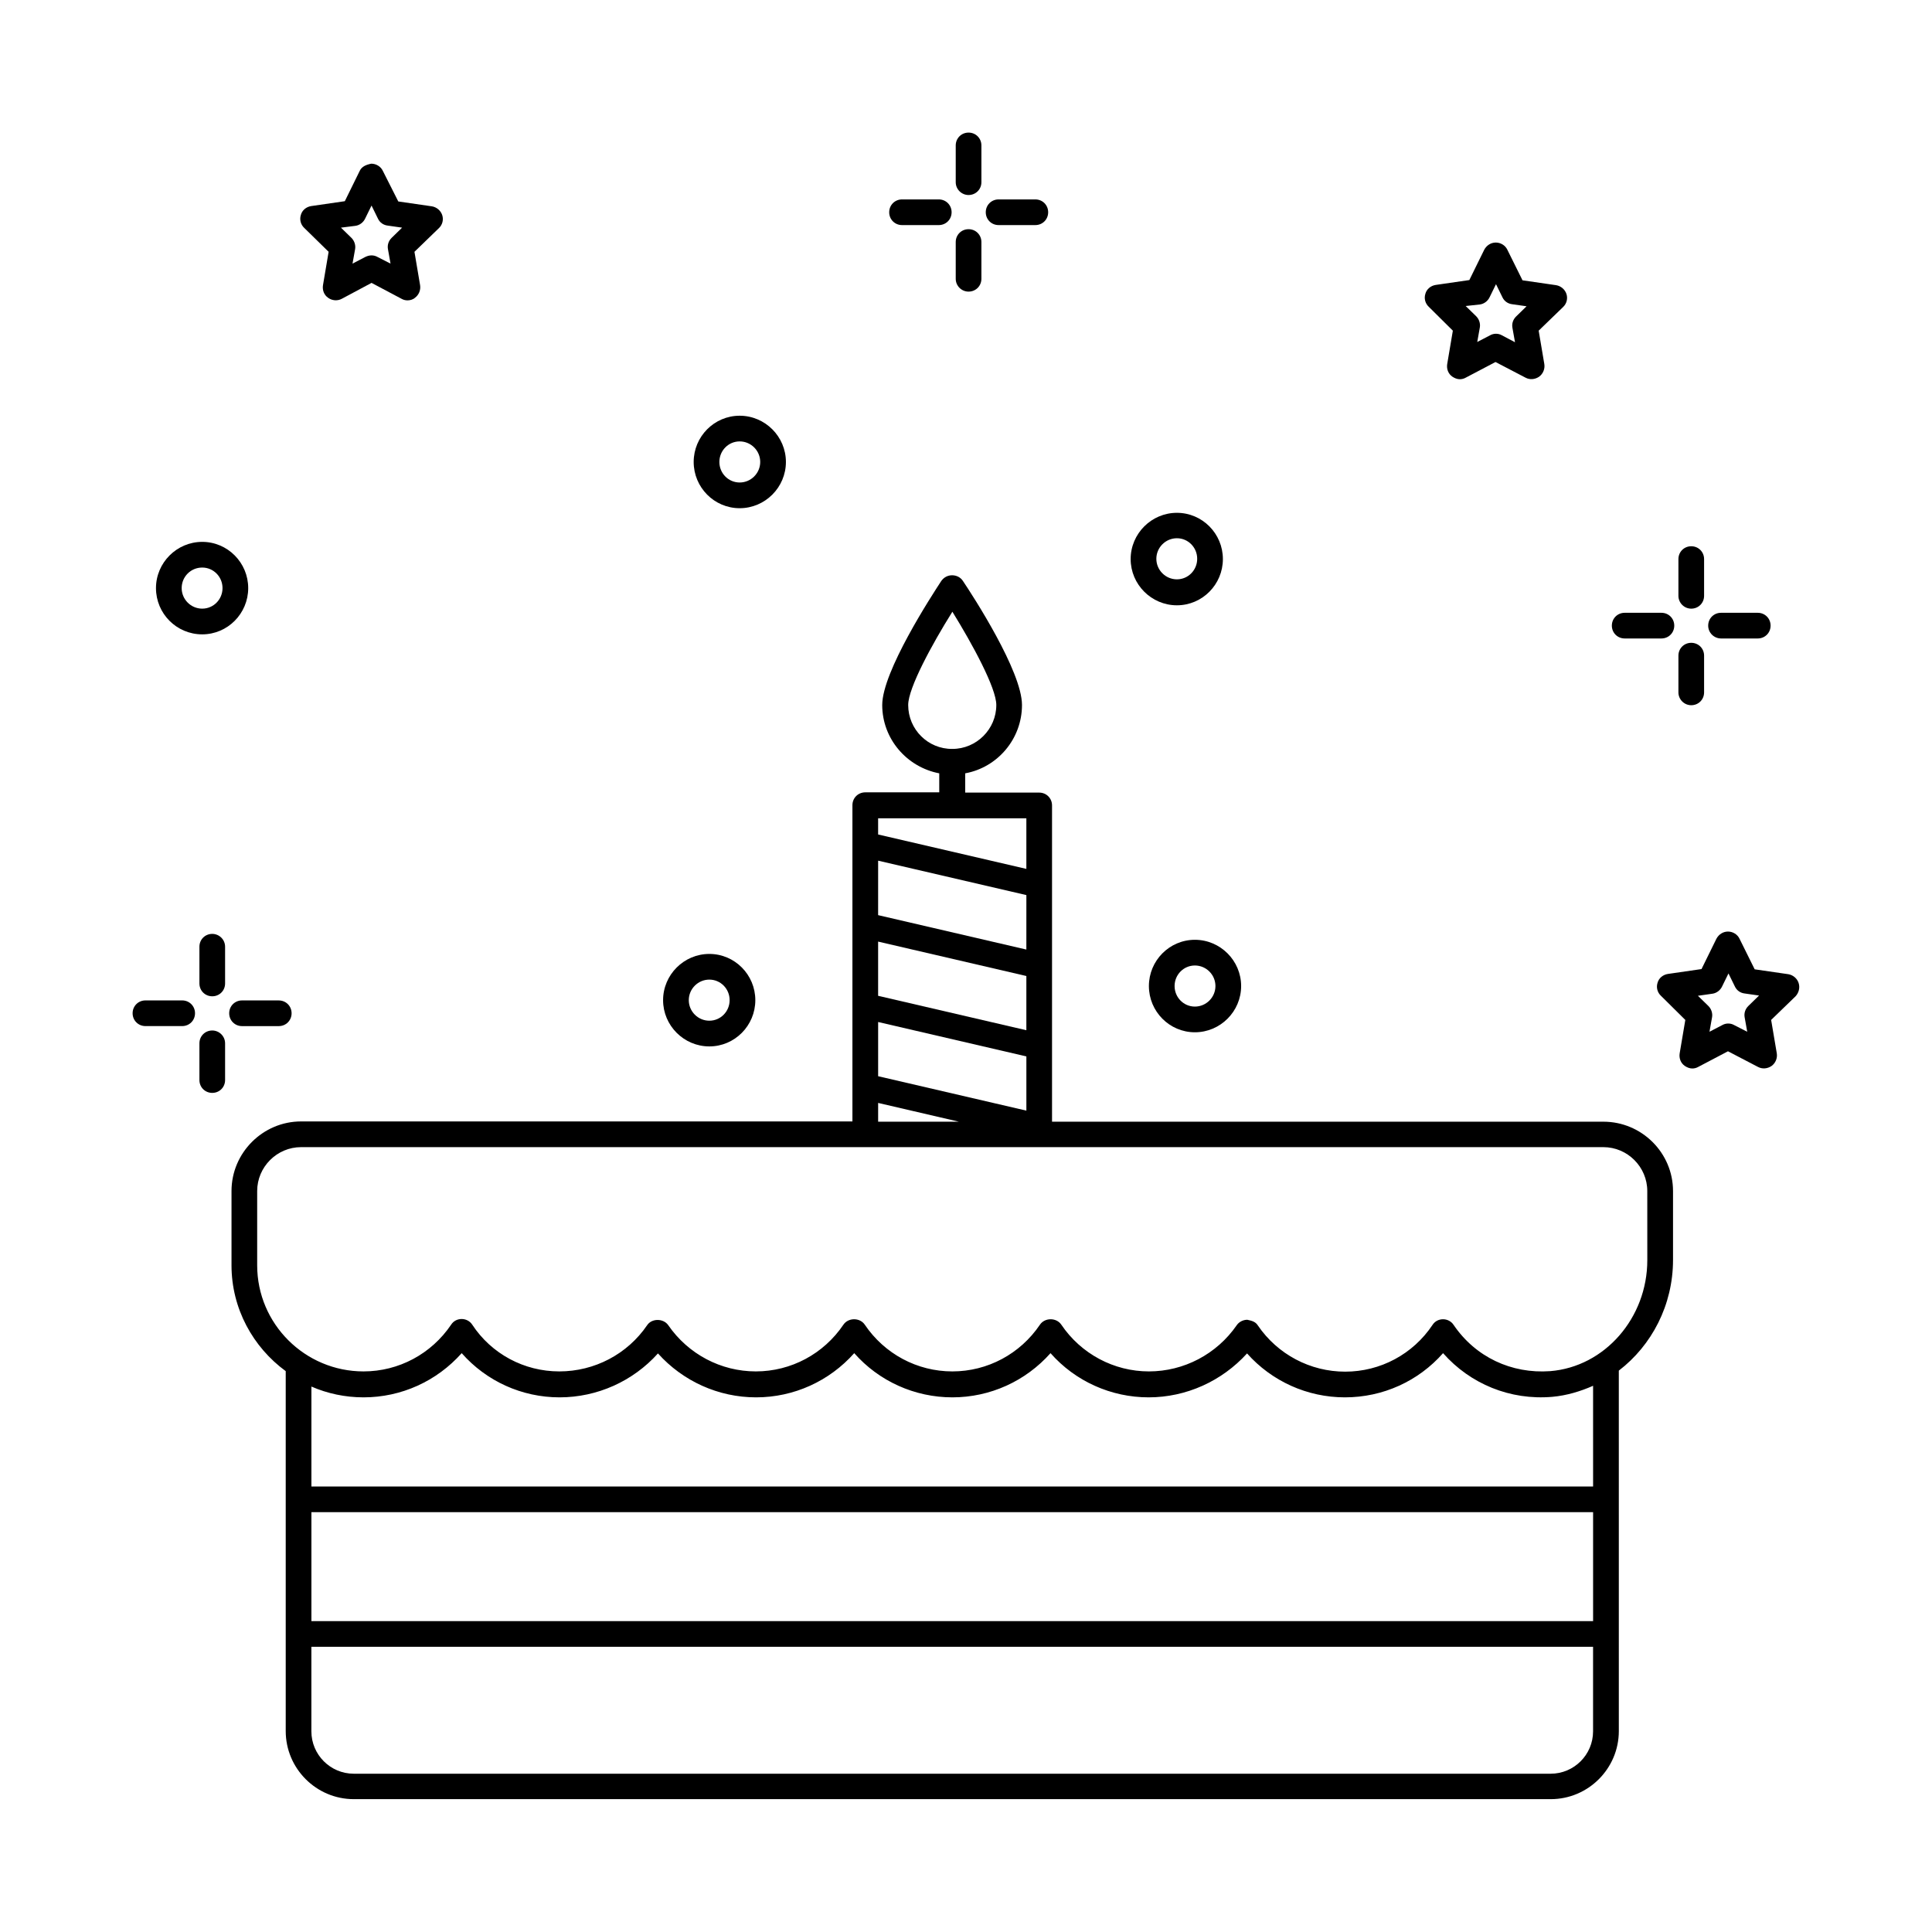 <?xml version="1.0" encoding="UTF-8"?>
<!-- Uploaded to: ICON Repo, www.iconrepo.com, Generator: ICON Repo Mixer Tools -->
<svg fill="#000000" width="800px" height="800px" version="1.1" viewBox="144 144 512 512" xmlns="http://www.w3.org/2000/svg">
 <g>
  <path d="m568.91 441.26h-146.11v-83.812c0-1.906-1.496-3.402-3.402-3.402h-19.609v-5.106c8.578-1.566 15.047-9.121 15.047-18.109 0-8.918-13.004-28.934-15.66-32.883-0.613-0.953-1.703-1.496-2.859-1.496s-2.18 0.543-2.859 1.496c-2.586 3.949-15.66 24.031-15.66 32.883 0 8.988 6.535 16.477 15.113 18.109v5.039h-19.609c-1.906 0-3.402 1.496-3.402 3.402v83.809h-146.1c-10.145 0-18.449 8.305-18.449 18.449v19.676c0 11.508 5.719 21.719 14.367 28.051v95.383c0 9.941 8.102 18.043 18.043 18.043h317.2c9.941 0 18.043-8.102 18.043-18.043l-0.004-95.52c8.715-6.672 14.367-17.359 14.367-29.344v-18.246c-0.004-10.141-8.309-18.379-18.453-18.379zm-184.23-110.43c0-4.492 6.332-16.137 11.711-24.715 5.309 8.578 11.641 20.219 11.641 24.715 0 6.398-5.242 11.641-11.641 11.641-6.469 0.066-11.711-5.176-11.711-11.641zm31.316 86.191-39.285-9.121v-14.367l39.285 9.121zm-39.281-2.18 39.285 9.121v14.367l-39.285-9.121zm39.281-19.199-39.285-9.121 0.004-14.434 39.285 9.121zm-39.281 40.645 21.379 4.969h-21.379zm39.281-75.434v13.414l-39.285-9.121v-4.289zm150.19 212.76h-339.66v-28.867h339.66zm-11.234 40.441h-317.2c-6.195 0-11.234-5.039-11.234-11.234v-22.398h339.66v22.398c0 6.195-5.039 11.234-11.234 11.234zm11.234-76.117h-339.66v-26.484c4.223 1.84 8.918 2.859 13.82 2.859 10.008 0 19.402-4.289 26.008-11.711 6.535 7.422 15.93 11.711 25.938 11.711 10.008 0 19.473-4.289 26.074-11.641 6.606 7.352 16 11.641 26.008 11.641 10.008 0 19.402-4.289 26.008-11.711 6.535 7.422 16 11.711 26.008 11.711 10.008 0 19.402-4.289 26.008-11.711 6.535 7.422 16 11.711 26.008 11.711 9.941 0 19.402-4.289 26.074-11.641 6.535 7.352 15.93 11.641 25.938 11.641 10.078 0 19.473-4.289 26.008-11.711 7.215 8.168 17.77 12.527 28.934 11.574 3.812-0.34 7.422-1.43 10.824-2.926zm14.367-59.98c0 15.32-11.301 28.254-25.734 29.41-10.281 0.75-19.812-3.746-25.598-12.254-0.613-0.953-1.703-1.496-2.793-1.496-1.156 0-2.18 0.543-2.793 1.496-5.176 7.762-13.82 12.391-23.148 12.391-9.258 0-17.906-4.562-23.148-12.254-0.613-0.953-1.496-1.227-2.793-1.496-1.09 0-2.18 0.543-2.793 1.43-5.309 7.691-14.023 12.254-23.285 12.254-9.258 0-17.973-4.629-23.215-12.391-1.293-1.906-4.356-1.906-5.652 0-5.242 7.762-13.891 12.391-23.215 12.391-9.328 0-17.973-4.629-23.215-12.391-1.293-1.906-4.356-1.906-5.652 0-5.242 7.762-13.891 12.391-23.215 12.391-9.258 0-17.906-4.562-23.215-12.254-1.293-1.84-4.356-1.84-5.582 0-5.242 7.691-13.957 12.254-23.285 12.254s-17.973-4.629-23.078-12.391c-0.613-0.953-1.703-1.496-2.793-1.496-1.156 0-2.18 0.543-2.793 1.496-5.242 7.762-13.891 12.391-23.215 12.391-15.523 0-28.188-12.594-28.188-28.117v-19.676c0-6.398 5.242-11.641 11.641-11.641h345.11c6.398 0 11.641 5.242 11.641 11.641z"/>
  <path d="m231.09 210.73-1.496 8.852c-0.203 1.293 0.273 2.586 1.363 3.336 1.02 0.75 2.449 0.887 3.609 0.273l7.898-4.223 7.965 4.223c0.477 0.273 1.02 0.41 1.566 0.41 0.68 0 1.43-0.203 1.973-0.68 1.02-0.75 1.566-2.043 1.363-3.336l-1.496-8.852 6.469-6.262c0.953-0.887 1.293-2.246 0.887-3.473-0.41-1.227-1.496-2.109-2.723-2.316l-8.918-1.293-4.094-8.105c-0.543-1.156-1.77-1.906-3.062-1.906-1.363 0.273-2.519 0.75-3.062 1.906l-3.949 8.035-8.918 1.293c-1.293 0.203-2.383 1.09-2.723 2.316-0.41 1.227-0.066 2.586 0.887 3.473zm7.082-6.879c1.09-0.137 2.109-0.887 2.586-1.906l1.703-3.473 1.703 3.473c0.477 1.02 1.43 1.703 2.586 1.84l3.812 0.543-2.793 2.723c-0.816 0.816-1.156 1.906-0.953 2.996l0.68 3.812-3.469-1.77c-0.477-0.273-1.02-0.41-1.566-0.41-0.547 0.004-1.09 0.141-1.637 0.41l-3.402 1.77 0.68-3.812c0.203-1.09-0.203-2.246-0.953-2.996l-2.793-2.723z"/>
  <path d="m529.02 231.63-1.496 8.852c-0.203 1.293 0.273 2.586 1.363 3.336 0.613 0.41 1.293 0.68 1.973 0.68 0.543 0 1.09-0.137 1.566-0.41l7.898-4.152 7.965 4.152c1.156 0.613 2.519 0.477 3.609-0.273 1.02-0.75 1.566-2.043 1.363-3.336l-1.496-8.852 6.469-6.262c0.953-0.887 1.293-2.246 0.887-3.473-0.41-1.227-1.496-2.109-2.723-2.316l-8.918-1.293-4.016-8.102c-0.543-1.156-1.77-1.906-3.062-1.906-1.293 0-2.449 0.75-3.062 1.906l-3.949 8.035-8.918 1.293c-1.293 0.203-2.383 1.09-2.723 2.316-0.41 1.227-0.066 2.586 0.887 3.473zm7.148-6.941c1.09-0.137 2.109-0.887 2.586-1.906l1.703-3.473 1.703 3.473c0.477 1.02 1.43 1.703 2.586 1.84l3.812 0.543-2.793 2.723c-0.816 0.816-1.156 1.906-0.953 2.996l0.68 3.812-3.473-1.84c-0.477-0.273-1.02-0.41-1.566-0.41-0.543 0-1.09 0.137-1.566 0.41l-3.402 1.77 0.68-3.812c0.203-1.09-0.203-2.246-0.953-2.996l-2.793-2.723z"/>
  <path d="m620.65 404.49c-0.41-1.227-1.496-2.109-2.723-2.316l-8.918-1.293-4.016-8.102c-0.543-1.156-1.77-1.906-3.062-1.906-1.293 0-2.449 0.75-3.062 1.906l-3.949 8.035-8.918 1.293c-1.293 0.203-2.383 1.09-2.723 2.316-0.41 1.227-0.066 2.586 0.887 3.473l6.461 6.398-1.496 8.852c-0.203 1.293 0.273 2.586 1.363 3.336 0.613 0.41 1.293 0.68 1.973 0.68 0.543 0 1.09-0.137 1.566-0.41l7.898-4.152 7.965 4.152c1.156 0.613 2.519 0.477 3.609-0.273 1.02-0.75 1.566-2.043 1.363-3.336l-1.496-8.852 6.469-6.262c0.879-0.953 1.219-2.312 0.809-3.539zm-13.344 6.129c-0.816 0.816-1.156 1.906-0.953 2.996l0.68 3.812-3.469-1.773c-0.477-0.273-1.02-0.41-1.566-0.41-0.543 0-1.09 0.137-1.566 0.41l-3.402 1.77 0.68-3.812c0.203-1.09-0.203-2.246-0.953-2.996l-2.793-2.723 3.812-0.543c1.09-0.137 2.109-0.887 2.586-1.906l1.703-3.473 1.703 3.473c0.477 1.02 1.43 1.703 2.586 1.84l3.812 0.543z"/>
  <path d="m197.59 312.11c6.738 0 12.188-5.516 12.188-12.254 0-6.738-5.445-12.254-12.188-12.254-6.738 0-12.254 5.516-12.254 12.254 0 6.738 5.445 12.254 12.254 12.254zm0-17.703c2.996 0 5.379 2.449 5.379 5.445s-2.383 5.445-5.379 5.445-5.445-2.449-5.445-5.445c0-2.992 2.383-5.445 5.445-5.445z"/>
  <path d="m455.89 304.41c6.738 0 12.188-5.516 12.188-12.254s-5.445-12.254-12.188-12.254c-6.738 0-12.254 5.516-12.254 12.254s5.512 12.254 12.254 12.254zm0-17.77c2.996 0 5.379 2.449 5.379 5.445 0 2.996-2.383 5.445-5.379 5.445-2.996 0-5.445-2.449-5.445-5.445 0-2.992 2.449-5.445 5.445-5.445z"/>
  <path d="m331.98 421.31c6.738 0 12.188-5.516 12.188-12.254 0-6.738-5.445-12.254-12.188-12.254-6.738 0-12.254 5.516-12.254 12.254 0 6.738 5.512 12.254 12.254 12.254zm0-17.703c2.996 0 5.379 2.449 5.379 5.445 0 2.996-2.383 5.445-5.379 5.445s-5.445-2.449-5.445-5.445c0-2.992 2.449-5.445 5.445-5.445z"/>
  <path d="m340.02 278.68c6.738 0 12.254-5.516 12.254-12.254s-5.516-12.254-12.254-12.254-12.188 5.516-12.188 12.254 5.445 12.254 12.188 12.254zm0-17.703c2.996 0 5.445 2.449 5.445 5.445 0 2.996-2.449 5.445-5.445 5.445-2.996 0-5.379-2.449-5.379-5.445 0-2.992 2.383-5.445 5.379-5.445z"/>
  <path d="m448.47 405.31c0 6.738 5.445 12.254 12.188 12.254 6.738 0 12.254-5.516 12.254-12.254 0-6.738-5.516-12.254-12.254-12.254-6.742 0-12.188 5.516-12.188 12.254zm17.633 0c0 2.996-2.449 5.445-5.445 5.445s-5.379-2.449-5.379-5.445 2.383-5.445 5.379-5.445 5.445 2.449 5.445 5.445z"/>
  <path d="m574.56 313.2h9.734c1.906 0 3.402-1.496 3.402-3.402s-1.496-3.402-3.402-3.402h-9.734c-1.906 0-3.402 1.496-3.402 3.402-0.004 1.902 1.496 3.402 3.402 3.402z"/>
  <path d="m600.09 313.2h9.734c1.906 0 3.402-1.496 3.402-3.402s-1.496-3.402-3.402-3.402h-9.734c-1.906 0-3.402 1.496-3.402 3.402-0.004 1.902 1.562 3.402 3.402 3.402z"/>
  <path d="m592.2 305.3c1.906 0 3.402-1.496 3.402-3.402v-9.734c0-1.906-1.496-3.402-3.402-3.402s-3.402 1.496-3.402 3.402v9.734c-0.004 1.836 1.496 3.402 3.402 3.402z"/>
  <path d="m592.2 330.89c1.906 0 3.402-1.496 3.402-3.402v-9.734c0-1.906-1.496-3.402-3.402-3.402s-3.402 1.496-3.402 3.402v9.734c-0.004 1.836 1.496 3.402 3.402 3.402z"/>
  <path d="m192.28 409.12h-9.734c-1.906 0-3.402 1.496-3.402 3.402s1.496 3.402 3.402 3.402h9.734c1.906 0 3.402-1.496 3.402-3.402 0.004-1.902-1.496-3.402-3.402-3.402z"/>
  <path d="m208.14 415.93h9.734c1.906 0 3.402-1.496 3.402-3.402s-1.496-3.402-3.402-3.402l-9.734-0.004c-1.906 0-3.402 1.496-3.402 3.402 0 1.91 1.496 3.406 3.402 3.406z"/>
  <path d="m200.25 391.49c-1.906 0-3.402 1.496-3.402 3.402v9.734c0 1.906 1.496 3.402 3.402 3.402s3.402-1.496 3.402-3.402v-9.734c0-1.906-1.566-3.402-3.402-3.402z"/>
  <path d="m200.25 417.09c-1.906 0-3.402 1.496-3.402 3.402v9.734c0 1.906 1.496 3.402 3.402 3.402s3.402-1.496 3.402-3.402v-9.734c0-1.902-1.566-3.402-3.402-3.402z"/>
  <path d="m383.05 203.65h9.734c1.906 0 3.402-1.496 3.402-3.402s-1.496-3.402-3.402-3.402h-9.734c-1.906 0-3.402 1.496-3.402 3.402-0.004 1.906 1.496 3.402 3.402 3.402z"/>
  <path d="m408.64 203.65h9.734c1.906 0 3.402-1.496 3.402-3.402s-1.496-3.402-3.402-3.402h-9.734c-1.906 0-3.402 1.496-3.402 3.402s1.496 3.402 3.402 3.402z"/>
  <path d="m400.68 195.68c1.906 0 3.402-1.496 3.402-3.402v-9.738c0-1.906-1.496-3.402-3.402-3.402s-3.402 1.496-3.402 3.402v9.734c-0.004 1.906 1.562 3.406 3.402 3.406z"/>
  <path d="m400.68 221.28c1.906 0 3.402-1.496 3.402-3.402v-9.738c0-1.906-1.496-3.402-3.402-3.402s-3.402 1.496-3.402 3.402v9.734c-0.004 1.91 1.562 3.406 3.402 3.406z"/>
 </g>
</svg>